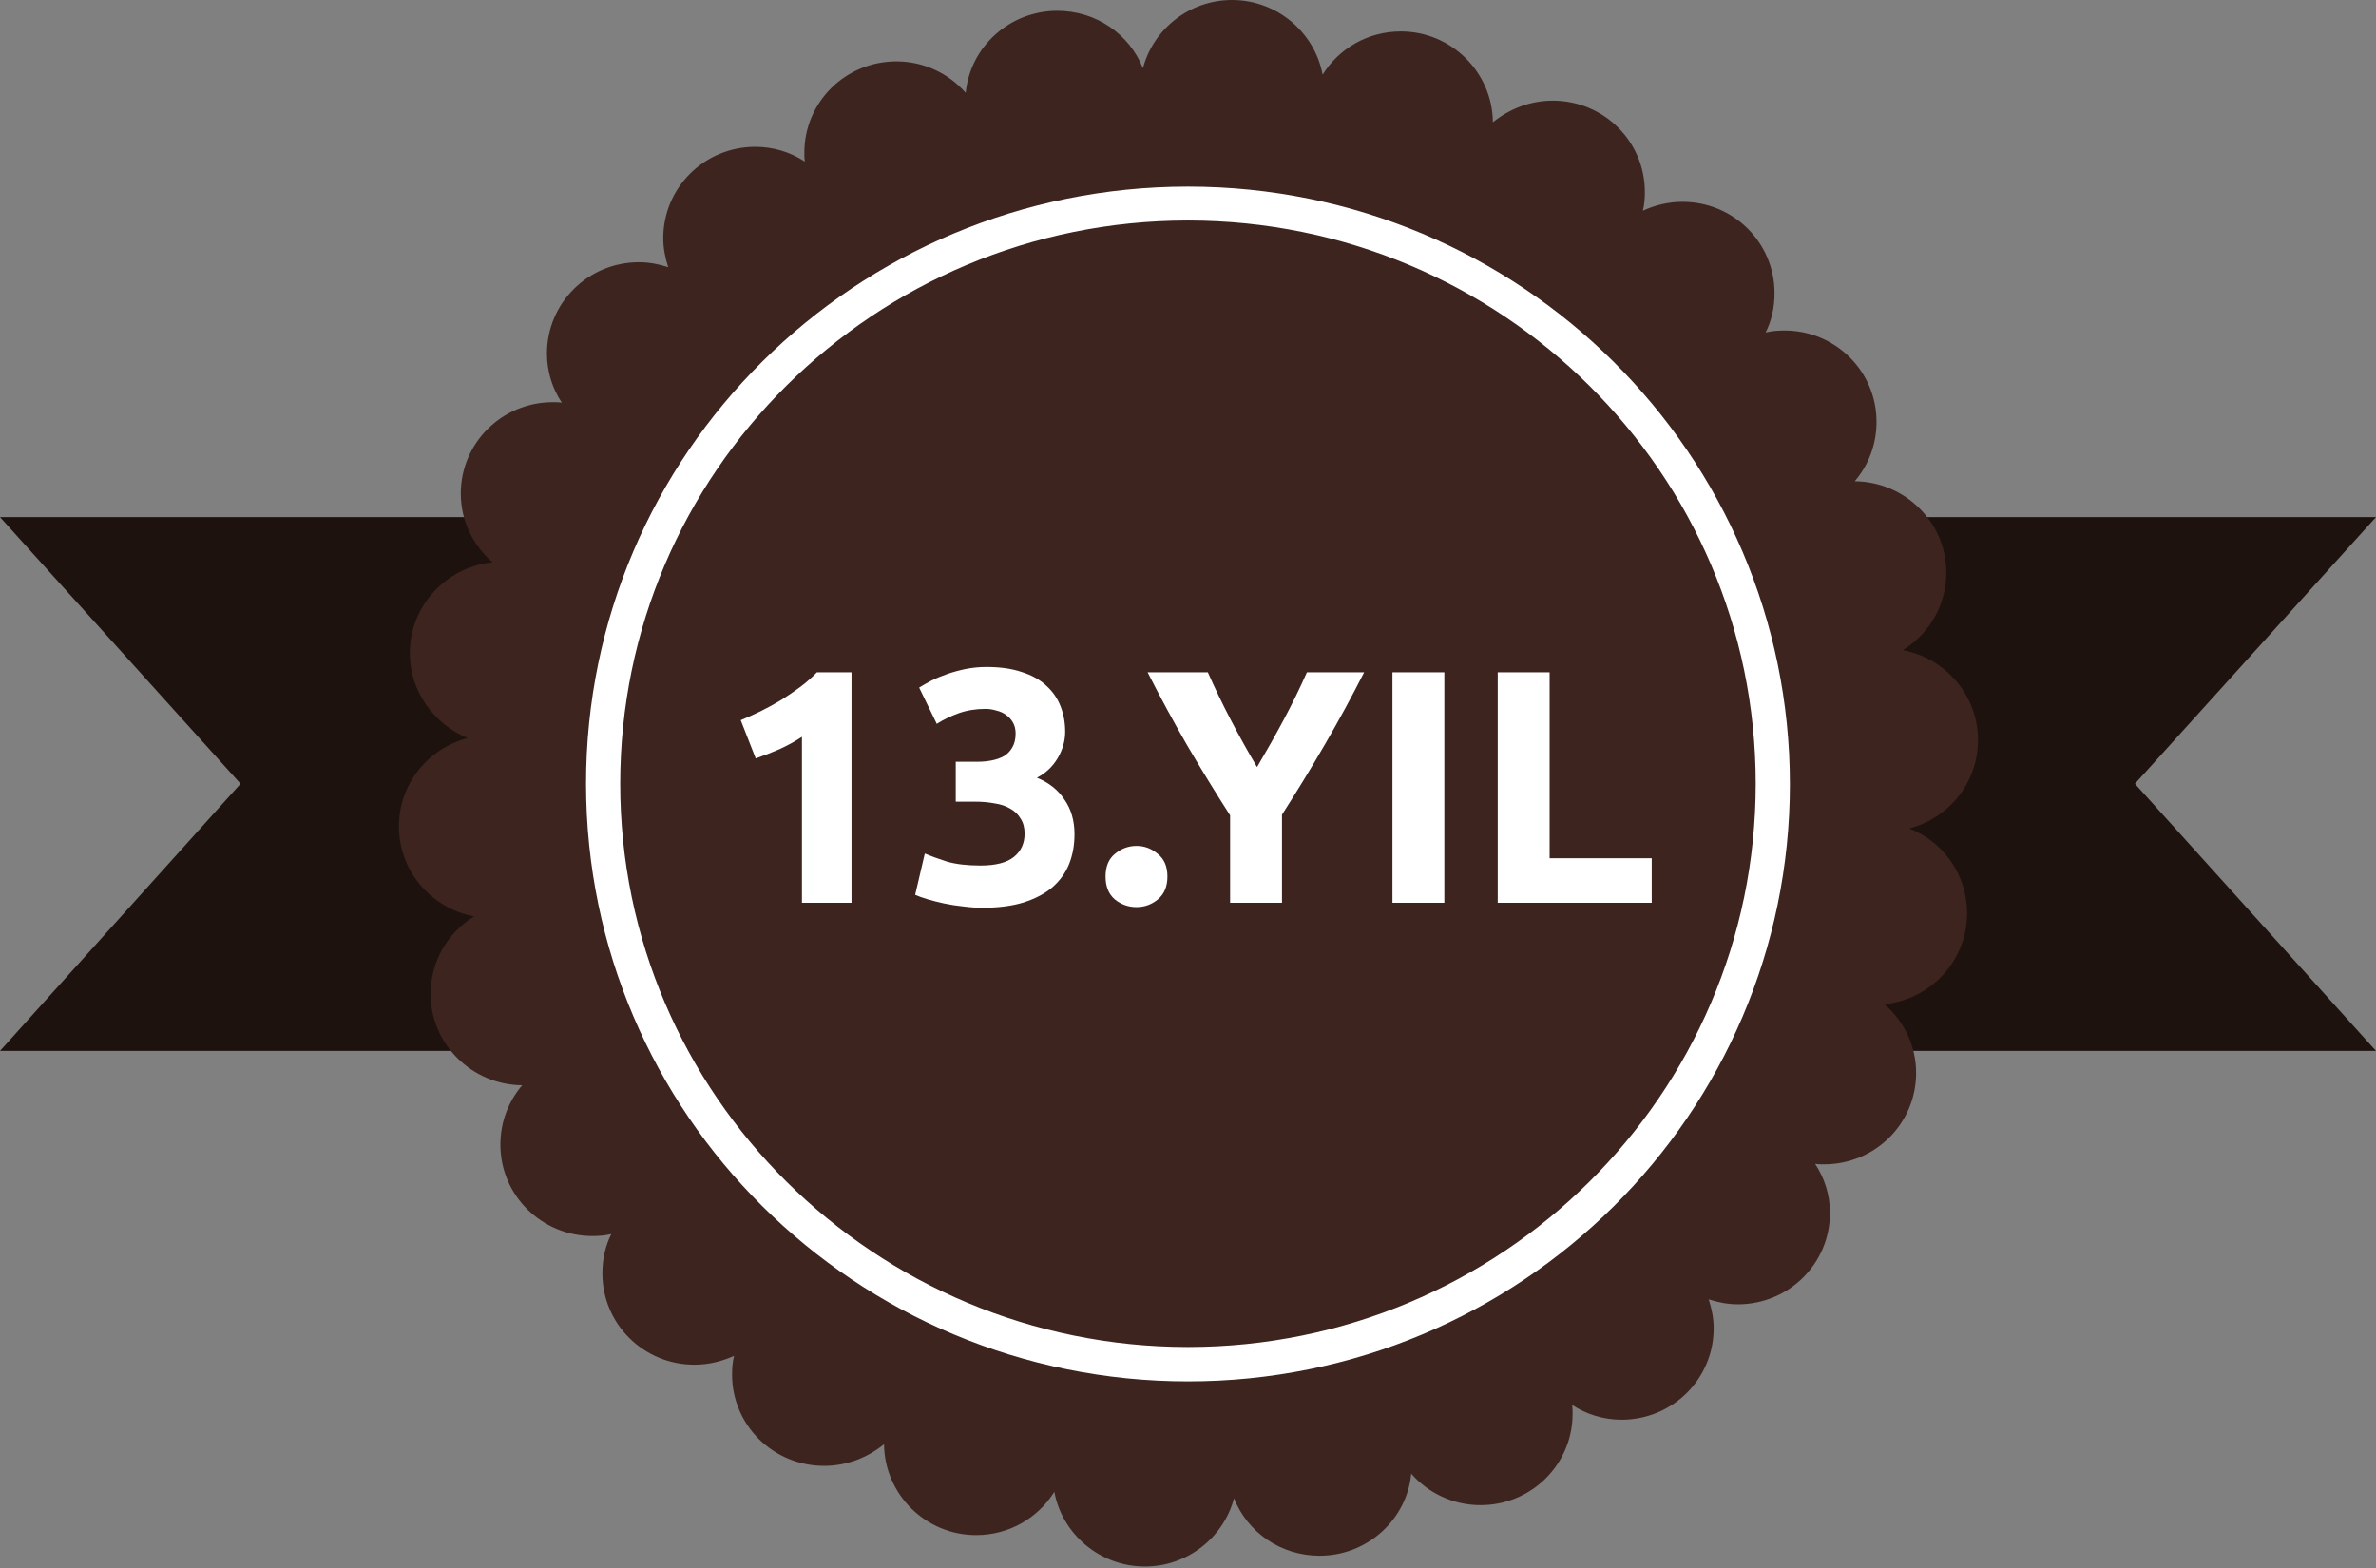<svg width="100" height="66" viewBox="0 0 100 66" fill="none" xmlns="http://www.w3.org/2000/svg">
<rect x="0" y="0" width="100" height="66" fill="#808080" stroke="none"/>
<path d="M100 21.766H0L10.125 32.99L0 44.235H100L89.854 32.99L100 21.766Z" fill="#1E120F"/>
<path d="M80.353 34.871C82.019 34.437 83.249 32.948 83.249 31.15C83.249 29.269 81.874 27.698 80.082 27.367C81.186 26.685 81.915 25.486 81.915 24.102C81.915 21.993 80.186 20.277 78.061 20.257C78.644 19.575 78.978 18.706 78.978 17.756C78.978 15.627 77.249 13.911 75.103 13.911C74.832 13.911 74.561 13.932 74.311 13.994C74.561 13.498 74.686 12.94 74.686 12.34C74.686 10.211 72.957 8.495 70.811 8.495C70.207 8.495 69.644 8.64 69.144 8.868C69.207 8.619 69.228 8.351 69.228 8.082C69.228 5.953 67.499 4.237 65.353 4.237C64.394 4.237 63.52 4.589 62.832 5.147C62.811 3.039 61.082 1.323 58.957 1.323C57.561 1.323 56.353 2.046 55.665 3.142C55.332 1.364 53.749 0 51.853 0C50.061 0 48.54 1.22 48.103 2.873C47.54 1.447 46.145 0.455 44.499 0.455C42.499 0.455 40.832 1.964 40.645 3.907C39.936 3.101 38.895 2.584 37.728 2.584C35.582 2.584 33.853 4.299 33.853 6.428C33.853 6.552 33.853 6.676 33.874 6.801C33.27 6.408 32.561 6.18 31.79 6.18C29.645 6.18 27.915 7.896 27.915 10.025C27.915 10.459 27.999 10.852 28.124 11.245C27.728 11.121 27.332 11.038 26.895 11.038C24.749 11.038 23.02 12.754 23.02 14.883C23.02 15.647 23.249 16.35 23.645 16.95C23.52 16.929 23.394 16.929 23.269 16.929C21.124 16.929 19.394 18.645 19.394 20.774C19.394 21.931 19.915 22.965 20.728 23.667C18.77 23.874 17.249 25.507 17.249 27.491C17.249 29.104 18.27 30.489 19.686 31.067C18.02 31.501 16.79 32.99 16.79 34.788C16.79 36.669 18.165 38.24 19.957 38.571C18.853 39.253 18.124 40.452 18.124 41.837C18.124 43.945 19.853 45.66 21.978 45.681C21.395 46.363 21.061 47.231 21.061 48.182C21.061 50.311 22.79 52.027 24.936 52.027C25.207 52.027 25.478 52.006 25.728 51.944C25.478 52.44 25.353 52.998 25.353 53.598C25.353 55.727 27.082 57.443 29.228 57.443C29.832 57.443 30.395 57.298 30.895 57.071C30.832 57.319 30.811 57.587 30.811 57.856C30.811 59.985 32.54 61.701 34.686 61.701C35.645 61.701 36.52 61.349 37.207 60.791C37.228 62.9 38.957 64.615 41.082 64.615C42.478 64.615 43.686 63.892 44.374 62.796C44.707 64.574 46.29 65.938 48.186 65.938C49.978 65.938 51.499 64.719 51.936 63.065C52.499 64.491 53.895 65.483 55.54 65.483C57.54 65.483 59.207 63.974 59.395 62.031C60.103 62.837 61.145 63.354 62.311 63.354C64.457 63.354 66.186 61.639 66.186 59.51C66.186 59.386 66.186 59.261 66.165 59.138C66.769 59.53 67.478 59.758 68.249 59.758C70.394 59.758 72.124 58.042 72.124 55.913C72.124 55.479 72.04 55.086 71.915 54.693C72.311 54.817 72.707 54.9 73.144 54.9C75.29 54.9 77.019 53.184 77.019 51.055C77.019 50.291 76.79 49.588 76.394 48.988C76.519 49.009 76.644 49.009 76.769 49.009C78.915 49.009 80.644 47.294 80.644 45.164C80.644 44.007 80.124 42.973 79.311 42.271C81.269 42.064 82.79 40.431 82.79 38.447C82.79 36.814 81.79 35.429 80.353 34.871Z" fill="#3D241F"/>
<path d="M49.999 9.281C63.165 9.281 73.894 19.905 73.894 32.989C73.894 46.074 63.165 56.698 49.999 56.698C36.832 56.698 26.103 46.074 26.103 32.989C26.103 19.905 36.811 9.281 49.999 9.281ZM49.999 7.854C35.999 7.854 24.665 19.12 24.665 32.989C24.665 46.859 35.999 58.145 49.999 58.145C63.999 58.145 75.332 46.88 75.332 33.01C75.332 19.14 63.999 7.854 49.999 7.854Z" fill="white"/>
<path d="M31.176 30.314C31.447 30.202 31.727 30.076 32.016 29.936C32.315 29.787 32.604 29.628 32.884 29.46C33.164 29.283 33.43 29.101 33.682 28.914C33.944 28.718 34.177 28.513 34.382 28.298H35.838V38H33.752V31.014C33.472 31.201 33.16 31.373 32.814 31.532C32.469 31.681 32.133 31.812 31.806 31.924L31.176 30.314ZM41.345 38.21C41.093 38.21 40.827 38.191 40.547 38.154C40.267 38.126 39.997 38.084 39.735 38.028C39.474 37.972 39.236 37.911 39.021 37.846C38.807 37.781 38.639 37.72 38.517 37.664L38.923 35.928C39.166 36.031 39.474 36.143 39.847 36.264C40.23 36.376 40.701 36.432 41.261 36.432C41.905 36.432 42.377 36.311 42.675 36.068C42.974 35.825 43.123 35.499 43.123 35.088C43.123 34.836 43.067 34.626 42.955 34.458C42.853 34.281 42.708 34.141 42.521 34.038C42.335 33.926 42.111 33.851 41.849 33.814C41.597 33.767 41.327 33.744 41.037 33.744H40.225V32.064H41.149C41.355 32.064 41.551 32.045 41.737 32.008C41.933 31.971 42.106 31.91 42.255 31.826C42.405 31.733 42.521 31.611 42.605 31.462C42.699 31.303 42.745 31.107 42.745 30.874C42.745 30.697 42.708 30.543 42.633 30.412C42.559 30.281 42.461 30.174 42.339 30.09C42.227 30.006 42.092 29.945 41.933 29.908C41.784 29.861 41.63 29.838 41.471 29.838C41.07 29.838 40.697 29.899 40.351 30.02C40.015 30.141 39.707 30.291 39.427 30.468L38.685 28.942C38.835 28.849 39.007 28.751 39.203 28.648C39.409 28.545 39.633 28.452 39.875 28.368C40.118 28.284 40.375 28.214 40.645 28.158C40.925 28.102 41.219 28.074 41.527 28.074C42.097 28.074 42.587 28.144 42.997 28.284C43.417 28.415 43.763 28.606 44.033 28.858C44.304 29.101 44.505 29.39 44.635 29.726C44.766 30.053 44.831 30.412 44.831 30.804C44.831 31.187 44.724 31.56 44.509 31.924C44.295 32.279 44.005 32.549 43.641 32.736C44.145 32.941 44.533 33.249 44.803 33.66C45.083 34.061 45.223 34.547 45.223 35.116C45.223 35.564 45.149 35.979 44.999 36.362C44.85 36.735 44.617 37.062 44.299 37.342C43.982 37.613 43.576 37.827 43.081 37.986C42.596 38.135 42.017 38.21 41.345 38.21ZM49.134 36.894C49.134 37.314 48.999 37.636 48.728 37.86C48.467 38.075 48.168 38.182 47.832 38.182C47.496 38.182 47.193 38.075 46.922 37.86C46.661 37.636 46.53 37.314 46.53 36.894C46.53 36.474 46.661 36.157 46.922 35.942C47.193 35.718 47.496 35.606 47.832 35.606C48.168 35.606 48.467 35.718 48.728 35.942C48.999 36.157 49.134 36.474 49.134 36.894ZM52.906 32.288C53.297 31.625 53.671 30.963 54.026 30.3C54.38 29.637 54.707 28.97 55.005 28.298H57.413C56.882 29.343 56.331 30.356 55.761 31.336C55.192 32.316 54.59 33.301 53.956 34.29V38H51.772V34.318C51.137 33.329 50.53 32.339 49.952 31.35C49.382 30.361 48.831 29.343 48.3 28.298H50.834C51.132 28.97 51.454 29.637 51.8 30.3C52.145 30.963 52.514 31.625 52.906 32.288ZM58.605 28.298H60.789V38H58.605V28.298ZM69.517 36.124V38H63.035V28.298H65.219V36.124H69.517Z" fill="white"/>
</svg>
